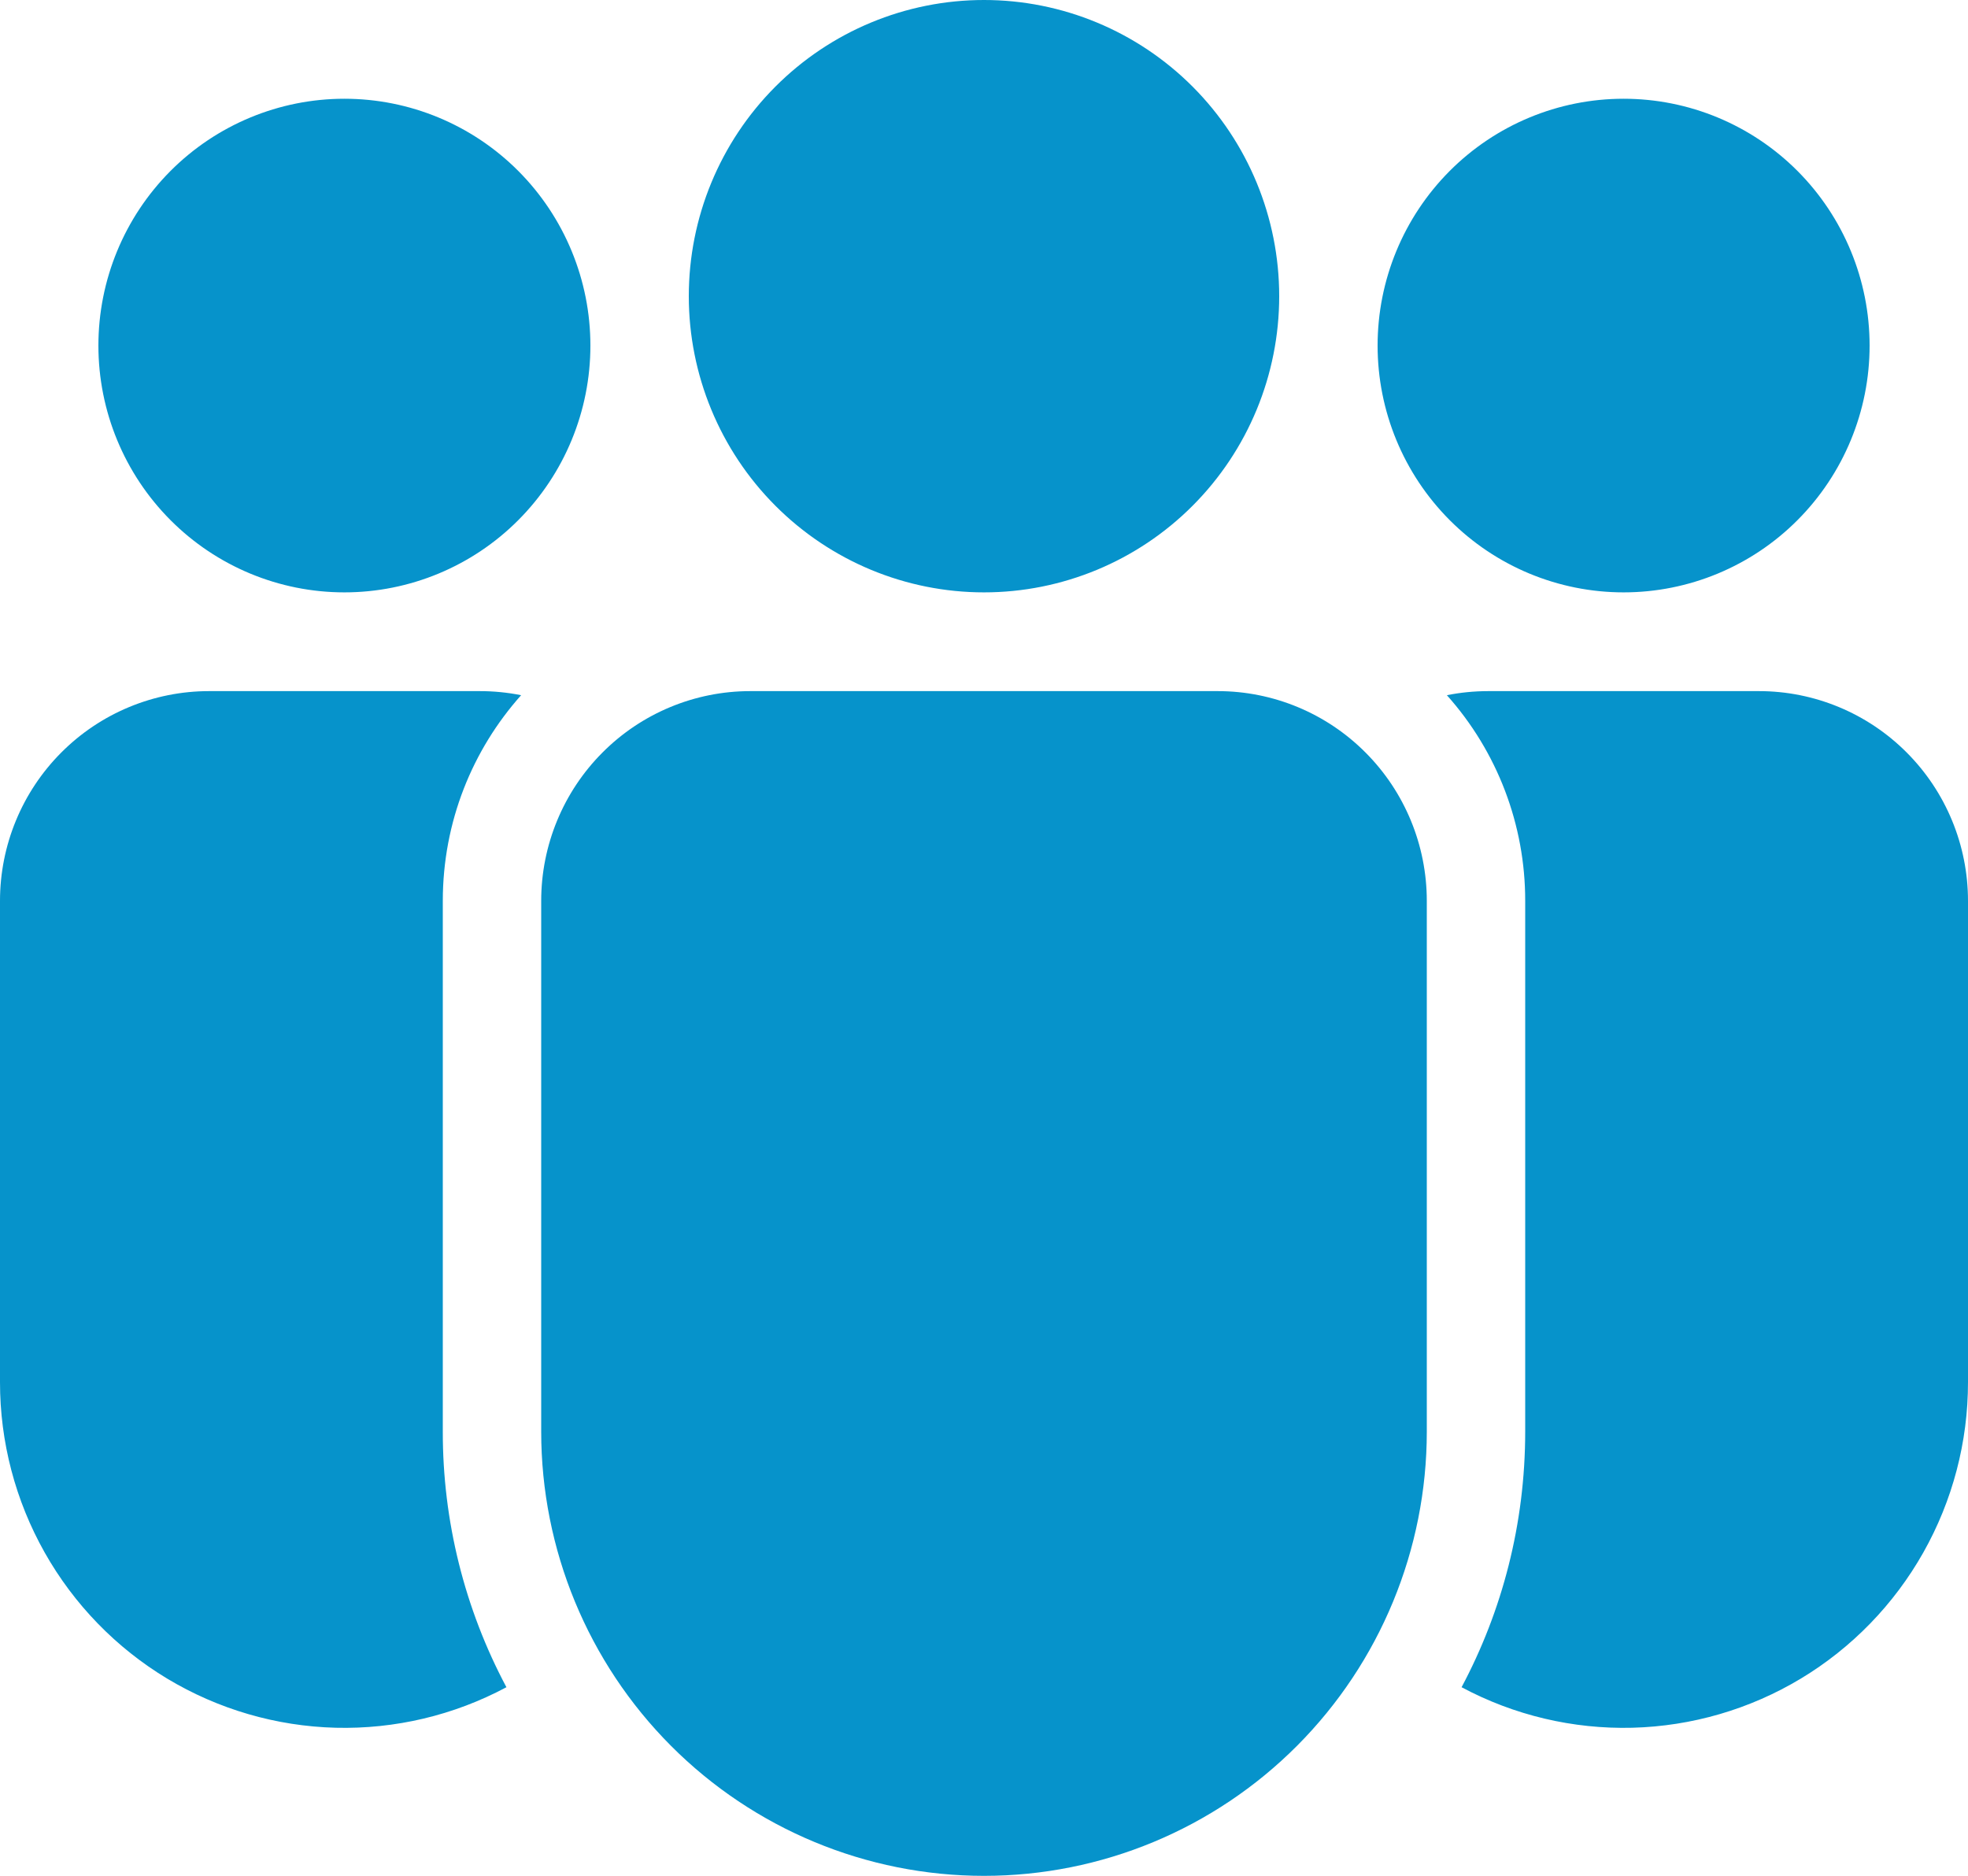 <svg width="64" height="61" viewBox="0 0 64 61" fill="none" xmlns="http://www.w3.org/2000/svg">
<path d="M22.4 9.632C22.4 7.077 23.411 4.627 25.212 2.821C27.012 1.015 29.454 0 32 0C34.546 0 36.988 1.015 38.788 2.821C40.589 4.627 41.6 7.077 41.6 9.632C41.6 12.186 40.589 14.636 38.788 16.442C36.988 18.248 34.546 19.263 32 19.263C29.454 19.263 27.012 18.248 25.212 16.442C23.411 14.636 22.4 12.186 22.4 9.632ZM52.8 3.211C50.678 3.211 48.643 4.056 47.143 5.561C45.643 7.067 44.8 9.108 44.8 11.237C44.8 13.366 45.643 15.407 47.143 16.912C48.643 18.418 50.678 19.263 52.8 19.263C54.922 19.263 56.957 18.418 58.457 16.912C59.957 15.407 60.8 13.366 60.8 11.237C60.8 9.108 59.957 7.067 58.457 5.561C56.957 4.056 54.922 3.211 52.8 3.211ZM11.2 3.211C9.078 3.211 7.043 4.056 5.543 5.561C4.043 7.067 3.2 9.108 3.2 11.237C3.2 13.366 4.043 15.407 5.543 16.912C7.043 18.418 9.078 19.263 11.2 19.263C13.322 19.263 15.357 18.418 16.857 16.912C18.357 15.407 19.2 13.366 19.2 11.237C19.2 9.108 18.357 7.067 16.857 5.561C15.357 4.056 13.322 3.211 11.2 3.211ZM24.4 22.474C22.596 22.474 20.867 23.192 19.592 24.472C18.316 25.751 17.6 27.487 17.6 29.296V46.553C17.6 50.384 19.117 54.059 21.818 56.769C24.518 59.478 28.181 61 32 61C35.819 61 39.482 59.478 42.182 56.769C44.883 54.059 46.4 50.384 46.4 46.553V29.296C46.4 27.487 45.684 25.751 44.408 24.472C43.133 23.192 41.404 22.474 39.6 22.474H24.4ZM14.4 29.296C14.4 26.728 15.363 24.382 16.947 22.607C16.504 22.518 16.052 22.474 15.6 22.474H6.8C4.997 22.474 3.267 23.192 1.992 24.472C0.716 25.751 4.27411e-07 27.487 4.27411e-07 29.296V44.947C-0.001 46.888 0.5 48.795 1.452 50.484C2.405 52.173 3.777 53.586 5.435 54.585C7.094 55.583 8.982 56.134 10.915 56.184C12.849 56.233 14.762 55.779 16.469 54.866C15.106 52.309 14.396 49.453 14.4 46.553V29.296ZM49.6 46.553C49.6 49.558 48.851 52.388 47.531 54.866C49.238 55.779 51.151 56.233 53.085 56.184C55.018 56.134 56.906 55.583 58.565 54.585C60.223 53.586 61.595 52.173 62.548 50.484C63.5 48.795 64.001 46.888 64 44.947V29.296C64 27.487 63.284 25.751 62.008 24.472C60.733 23.192 59.004 22.474 57.2 22.474H48.4C47.938 22.475 47.489 22.519 47.053 22.607C48.696 24.445 49.603 26.827 49.6 29.296V46.553Z" fill="#0693CB"/>
</svg>
